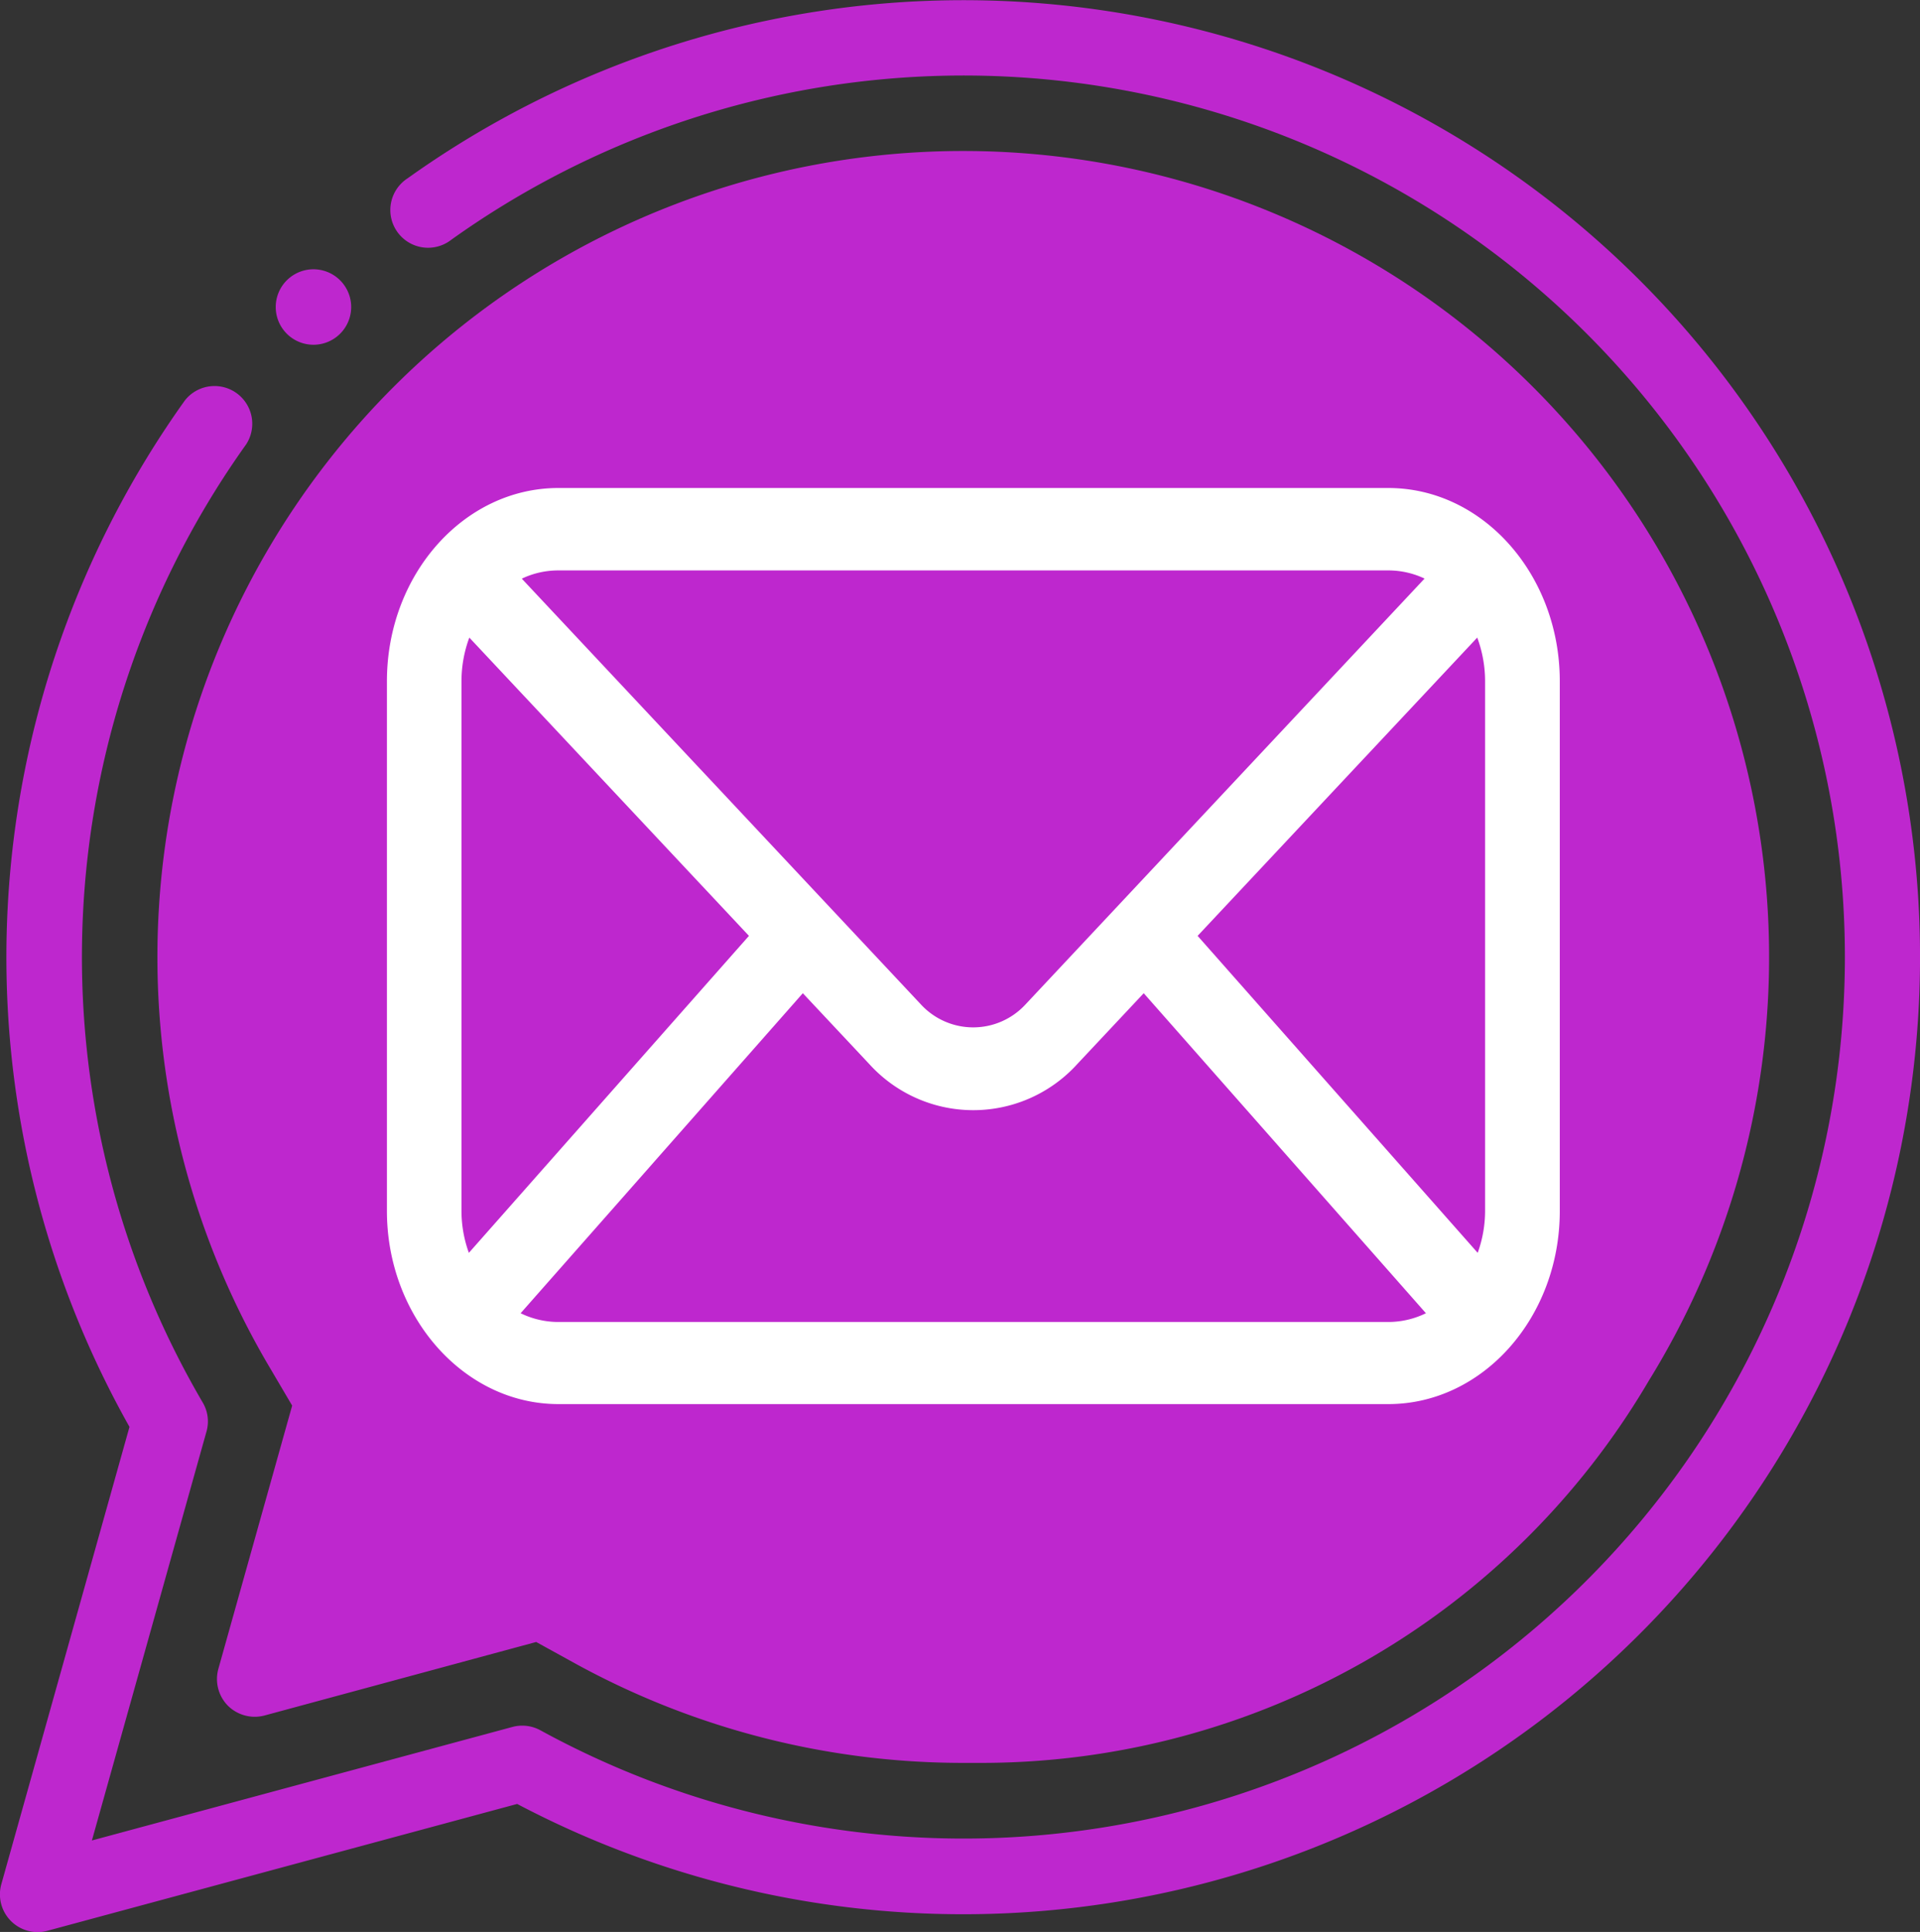 <svg xmlns="http://www.w3.org/2000/svg" viewBox="0 0 127.23 127.99"><rect x="0" y="0" width="127.23" height="127.99" fill="#333333" stroke="none"/><defs><style>.cls-1{fill:#be27ce;}.cls-2{fill:#fff;}</style></defs><g id="Layer_2" data-name="Layer 2"><g id="Layer_1-2" data-name="Layer 1"><path class="cls-1" d="M20.77,22.84a2.5,2.5,0,1,0-1.68-4.35h0a2.5,2.5,0,0,0,1.68,4.35Z"/><path class="cls-1" d="M108.66,18.57A63.39,63.39,0,0,0,27,11.82a2.5,2.5,0,1,0,2.91,4.06,58.4,58.4,0,1,1,5.9,98.75,2.51,2.51,0,0,0-1.86-.22L6.09,121.93l7.59-27.08a2.45,2.45,0,0,0-.25-1.94,58.43,58.43,0,0,1,2.88-63.47,2.5,2.5,0,0,0-4.06-2.91,63.43,63.43,0,0,0-3.67,68L.09,124.82A2.5,2.5,0,0,0,2.5,128a2.37,2.37,0,0,0,.65-.09l31.12-8.4A63.41,63.41,0,0,0,108.66,18.57Z"/><path class="cls-1" d="M15.1,113a2.53,2.53,0,0,0,2.43.65l18-4.87,2.65,1.46a53.4,53.4,0,0,0,25.65,6.55h1.31a51.29,51.29,0,0,0,44.12-25.32,53.4,53.4,0,1,0-91.52-1.1l1.62,2.75-4.89,17.44A2.52,2.52,0,0,0,15.1,113Z"/><path class="cls-2" d="M37,92.77c-6.13,0-11.11-5.63-11.11-12.54V45.13c0-6.92,5-12.55,11.11-12.55H92c6.13,0,11.11,5.63,11.11,12.55v35.1c0,6.91-5,12.54-11.11,12.54ZM34.1,87A5.94,5.94,0,0,0,37,87.8H92A5.94,5.94,0,0,0,94.89,87L75.79,65.43l-4.59,4.9a9.05,9.05,0,0,1-13.41,0l-4.59-4.9ZM98,83.49a8.43,8.43,0,0,0,.65-3.26V45.13A8.39,8.39,0,0,0,98,41.79L79,62ZM31,41.79a8.39,8.39,0,0,0-.69,3.34v35.1A8.43,8.43,0,0,0,31,83.49L50,62ZM60.87,66.73a4.95,4.95,0,0,0,7.24,0L94.82,38.27A6,6,0,0,0,92,37.56H37a6,6,0,0,0-2.82.71Z"/><path class="cls-2" d="M92,32.83c6,0,10.86,5.52,10.86,12.3v35.1C102.86,87,98,92.52,92,92.52H37c-6,0-10.86-5.51-10.86-12.29V45.13c0-6.78,4.87-12.3,10.86-12.3H92M37,37.31h0a6.29,6.29,0,0,0-3.22.9L60.69,66.9a5.2,5.2,0,0,0,7.61,0l26.92-28.7a6.29,6.29,0,0,0-3.22-.9H37M98.08,83.94a8.71,8.71,0,0,0,.83-3.71V45.13A8.53,8.53,0,0,0,98,41.35L78.68,62l19.4,21.95m-67.17,0L50.31,62,31,41.35a8.53,8.53,0,0,0-.87,3.78v35.1a8.71,8.71,0,0,0,.83,3.71M64.5,73.05A8.89,8.89,0,0,1,58,70.16l-4.78-5.1-19.48,22a6.32,6.32,0,0,0,3.27.94H92a6.32,6.32,0,0,0,3.27-.94l-19.48-22L71,70.16a8.84,8.84,0,0,1-6.51,2.89M92,32.33H37c-6.26,0-11.36,5.74-11.36,12.8v35.1c0,7,5.1,12.79,11.36,12.79H92c6.26,0,11.36-5.74,11.36-12.79V45.13c0-7.06-5.1-12.8-11.36-12.8Zm-57.41,6a5.6,5.6,0,0,1,2.4-.54H92a5.6,5.6,0,0,1,2.4.54L67.93,66.57a4.71,4.71,0,0,1-6.88,0L34.59,38.35ZM79.36,62,97.89,42.24a8.31,8.31,0,0,1,.52,2.89v35.1A8.18,8.18,0,0,1,97.92,83L79.36,62ZM31.07,83a8.18,8.18,0,0,1-.49-2.78V45.13a8.31,8.31,0,0,1,.52-2.89L49.63,62,31.07,83Zm3.43,4L53.2,65.8l4.41,4.7a9.3,9.3,0,0,0,13.77,0l4.41-4.7L94.49,87a5.67,5.67,0,0,1-2.48.58H37A5.68,5.68,0,0,1,34.5,87Z"/></g></g></svg>